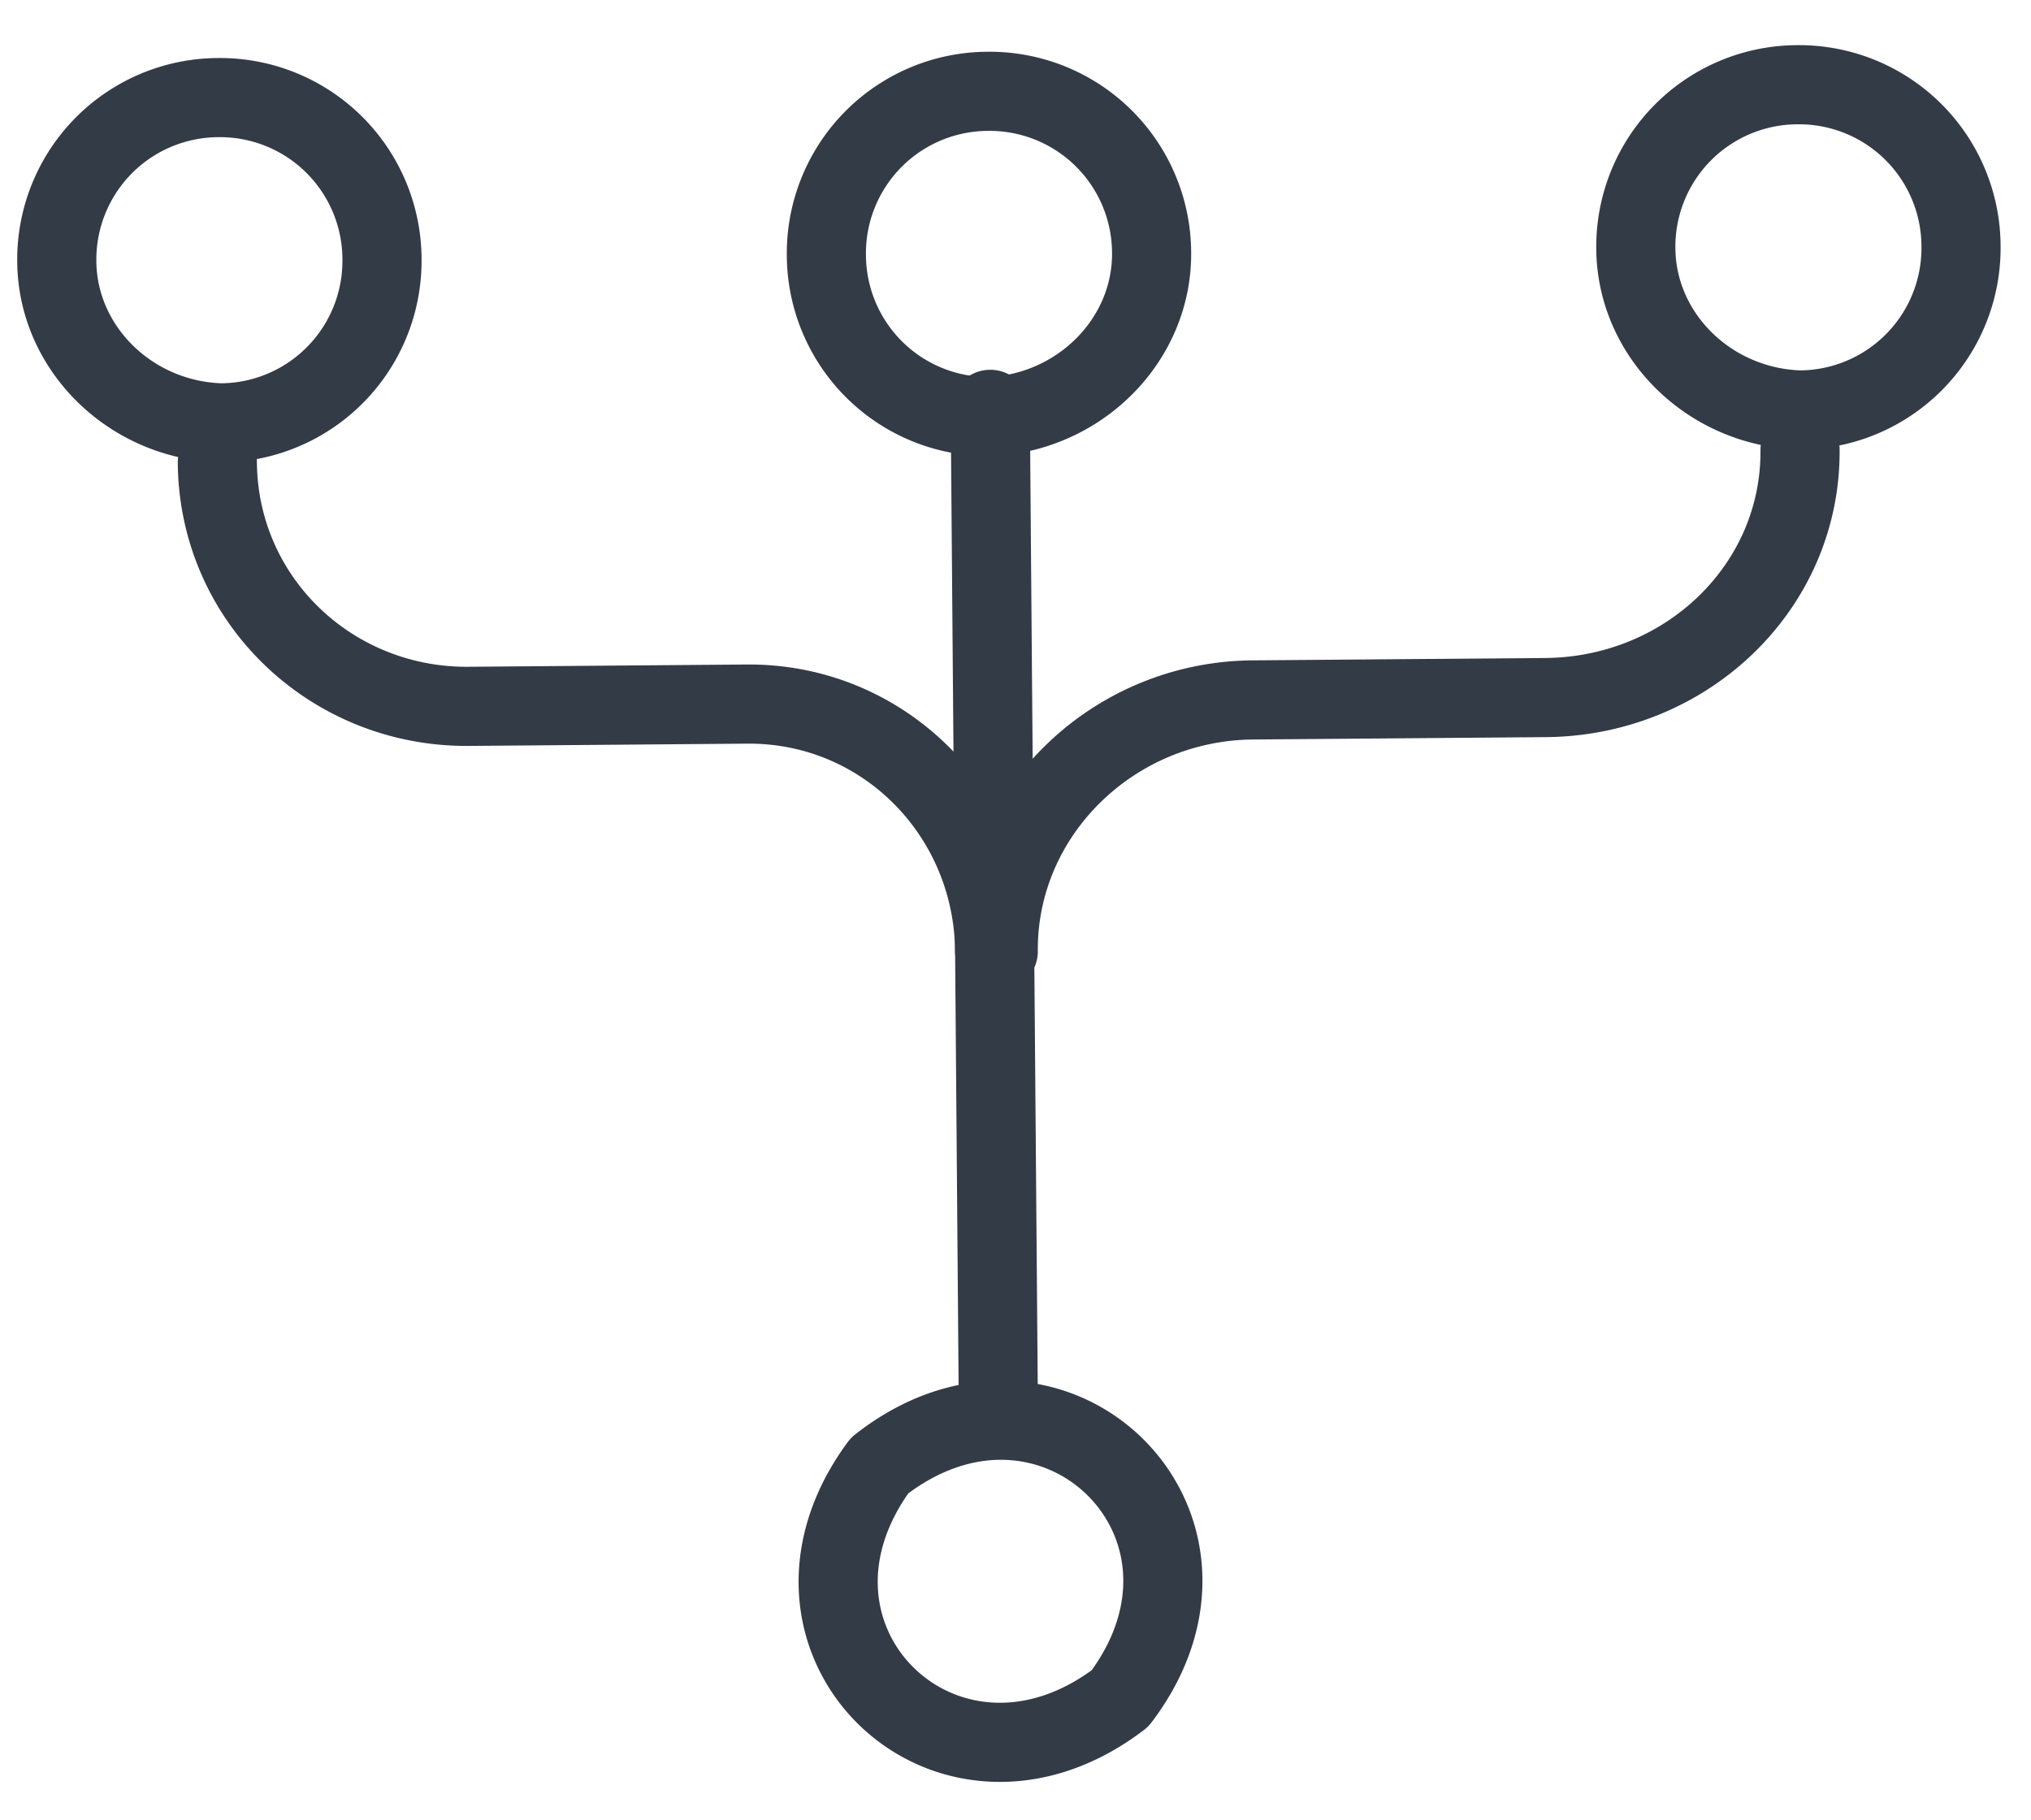 <svg xmlns="http://www.w3.org/2000/svg" width="77" height="69" fill="none" viewBox="0 0 77 69"><g stroke="#333B46" stroke-linecap="round" stroke-linejoin="round" stroke-width="3" clip-path="url(#clip0_1231_182)"><path d="m37.852 53.602-.144-17.81-.165-20.275M68.244 17.048c.042 5.206-4.308 9.352-9.651 9.395l-11.097.09c-5.342.044-9.692 4.326-9.65 9.532M62.018 9.427a6.14 6.14 0 0 1 6.114-6.215 6.14 6.14 0 0 1 6.215 6.115 6.14 6.14 0 0 1-6.114 6.214c-3.426-.109-6.188-2.826-6.215-6.114ZM2.153 9.914A6.14 6.14 0 0 1 8.267 3.7a6.14 6.14 0 0 1 6.215 6.115 6.14 6.14 0 0 1-6.115 6.215c-3.425-.11-6.188-2.827-6.214-6.115Z"/><path d="M8.24 17.537c.043 5.206 4.323 9.28 9.529 9.239l10.549-.086c5.205-.043 9.35 4.17 9.392 9.376M43.66 9.577a6.14 6.14 0 0 0-6.215-6.115 6.14 6.14 0 0 0-6.115 6.215 6.14 6.14 0 0 0 6.215 6.114c3.424-.165 6.142-2.927 6.115-6.214ZM42.461 64.387c5.015-6.617-2.58-13.953-9.114-8.831-4.878 6.616 2.579 13.816 9.114 8.83Z"/></g><defs><clipPath id="clip0_1231_182"><path fill="#fff" d="m76.822 67.732-75.997.619L.28 1.353 76.277.735z"/></clipPath></defs></svg>